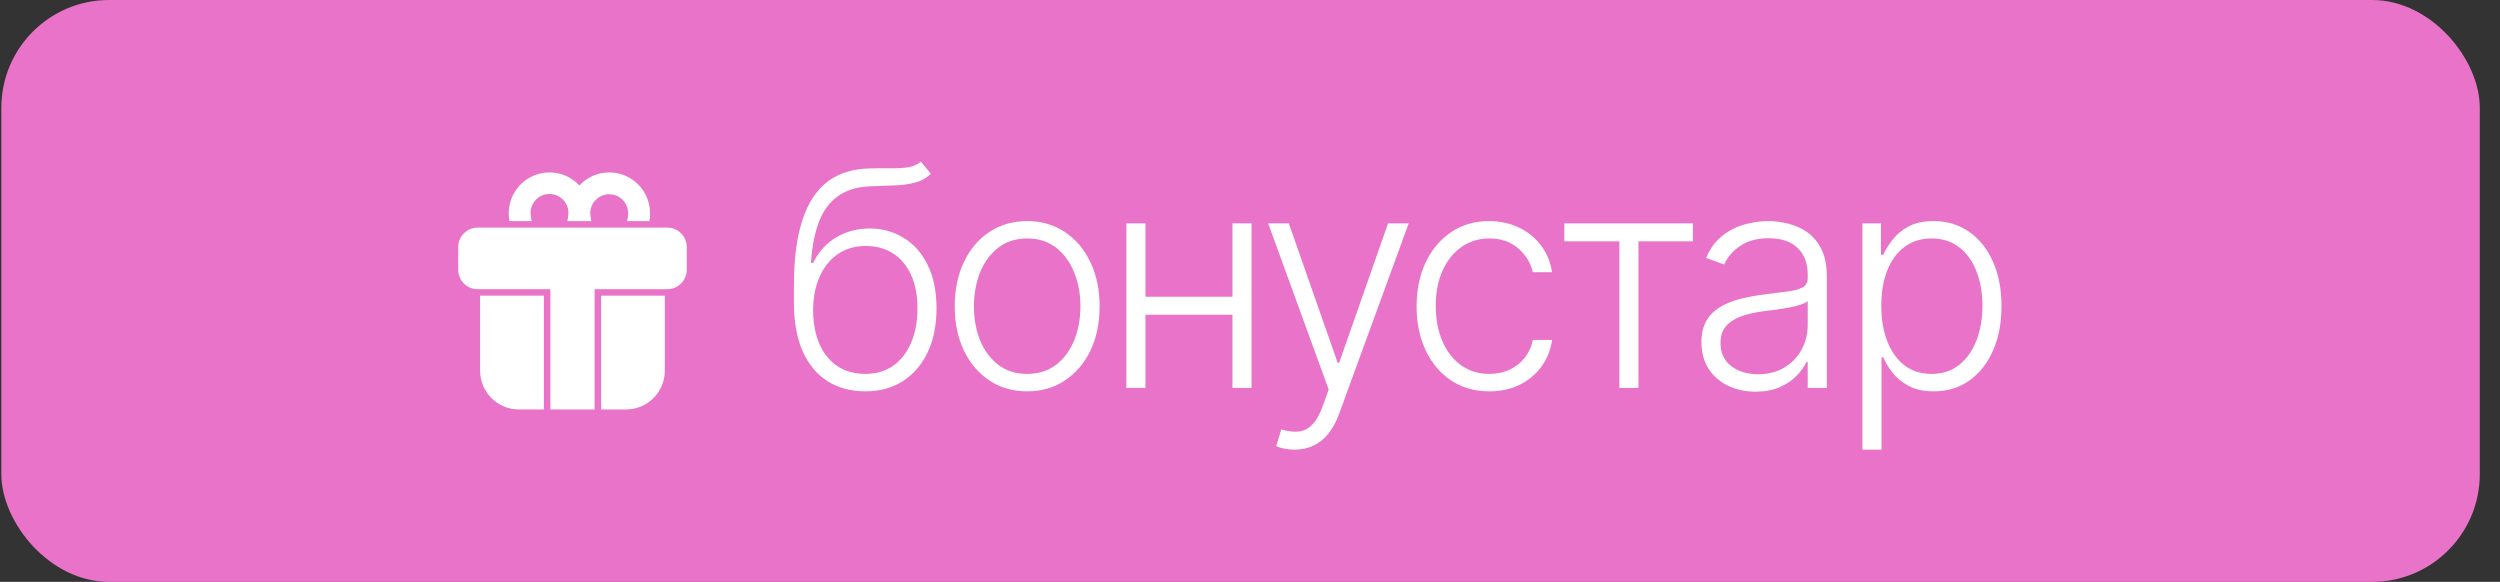 <?xml version="1.0" encoding="UTF-8"?> <svg xmlns="http://www.w3.org/2000/svg" width="116" height="27" viewBox="0 0 116 27" fill="none"><rect x="0" y="0" width="116" height="27" fill="#333333" stroke="none"/><rect x="0.062" width="115" height="27" rx="5" fill="#E973C8"></rect><path d="M42.729 7.5L43.192 8.062C42.983 8.264 42.733 8.403 42.441 8.479C42.153 8.552 41.83 8.594 41.472 8.604C41.117 8.614 40.734 8.629 40.323 8.648C39.733 8.678 39.248 8.832 38.867 9.111C38.485 9.386 38.195 9.784 37.996 10.304C37.801 10.821 37.678 11.452 37.629 12.198H37.728C37.983 11.678 38.343 11.282 38.807 11.01C39.274 10.738 39.788 10.602 40.348 10.602C40.935 10.602 41.462 10.746 41.929 11.035C42.4 11.32 42.771 11.739 43.043 12.293C43.318 12.843 43.455 13.514 43.455 14.306C43.455 15.088 43.318 15.769 43.043 16.349C42.767 16.926 42.383 17.372 41.889 17.687C41.395 18.002 40.817 18.159 40.154 18.159C39.488 18.159 38.905 18.003 38.404 17.692C37.907 17.377 37.521 16.915 37.246 16.305C36.974 15.691 36.838 14.938 36.838 14.043V13.242C36.838 11.462 37.12 10.123 37.683 9.225C38.247 8.327 39.113 7.858 40.283 7.818C40.661 7.805 41.004 7.802 41.312 7.808C41.621 7.812 41.892 7.797 42.128 7.763C42.363 7.727 42.564 7.639 42.729 7.5ZM40.154 17.349C40.648 17.349 41.075 17.224 41.437 16.976C41.798 16.724 42.077 16.369 42.272 15.912C42.471 15.454 42.57 14.919 42.57 14.306C42.57 13.696 42.469 13.176 42.267 12.745C42.068 12.314 41.79 11.984 41.432 11.756C41.074 11.527 40.655 11.413 40.174 11.413C39.796 11.413 39.456 11.486 39.155 11.631C38.856 11.774 38.601 11.978 38.389 12.243C38.177 12.508 38.015 12.82 37.902 13.178C37.789 13.536 37.731 13.928 37.728 14.356C37.728 15.28 37.943 16.011 38.374 16.548C38.809 17.082 39.402 17.349 40.154 17.349ZM47.661 18.159C47.001 18.159 46.418 17.992 45.911 17.657C45.407 17.322 45.013 16.86 44.728 16.27C44.443 15.677 44.3 14.992 44.3 14.217C44.3 13.434 44.443 12.747 44.728 12.153C45.013 11.557 45.407 11.093 45.911 10.761C46.418 10.427 47.001 10.259 47.661 10.259C48.321 10.259 48.902 10.427 49.406 10.761C49.91 11.096 50.304 11.56 50.589 12.153C50.878 12.747 51.022 13.434 51.022 14.217C51.022 14.992 50.879 15.677 50.594 16.27C50.309 16.86 49.913 17.322 49.406 17.657C48.902 17.992 48.321 18.159 47.661 18.159ZM47.661 17.349C48.191 17.349 48.64 17.206 49.008 16.921C49.376 16.636 49.655 16.257 49.843 15.783C50.036 15.309 50.132 14.787 50.132 14.217C50.132 13.646 50.036 13.123 49.843 12.646C49.655 12.168 49.376 11.786 49.008 11.497C48.64 11.209 48.191 11.065 47.661 11.065C47.134 11.065 46.685 11.209 46.314 11.497C45.946 11.786 45.666 12.168 45.474 12.646C45.285 13.123 45.19 13.646 45.19 14.217C45.19 14.787 45.285 15.309 45.474 15.783C45.666 16.257 45.946 16.636 46.314 16.921C46.682 17.206 47.131 17.349 47.661 17.349ZM57.42 13.769V14.604H52.931V13.769H57.42ZM53.149 10.364V18H52.264V10.364H53.149ZM58.071 10.364V18H57.186V10.364H58.071ZM60.07 20.864C59.894 20.864 59.73 20.847 59.577 20.814C59.425 20.781 59.304 20.744 59.215 20.704L59.453 19.924C59.755 20.017 60.023 20.05 60.258 20.023C60.494 20 60.703 19.894 60.885 19.705C61.067 19.52 61.23 19.235 61.372 18.85L61.651 18.075L58.842 10.364H59.801L62.068 16.832H62.138L64.405 10.364H65.364L62.133 19.208C61.997 19.576 61.83 19.883 61.631 20.128C61.432 20.376 61.201 20.56 60.94 20.68C60.681 20.802 60.391 20.864 60.07 20.864ZM69.105 18.159C68.422 18.159 67.828 17.988 67.32 17.647C66.817 17.306 66.425 16.838 66.147 16.245C65.869 15.652 65.73 14.976 65.73 14.217C65.73 13.451 65.87 12.77 66.152 12.173C66.437 11.577 66.832 11.109 67.335 10.771C67.839 10.43 68.424 10.259 69.09 10.259C69.601 10.259 70.063 10.359 70.477 10.557C70.892 10.753 71.233 11.03 71.501 11.388C71.773 11.742 71.944 12.157 72.014 12.631H71.119C71.026 12.2 70.802 11.832 70.448 11.527C70.096 11.219 69.649 11.065 69.105 11.065C68.618 11.065 68.187 11.197 67.813 11.462C67.438 11.724 67.145 12.09 66.933 12.561C66.724 13.028 66.619 13.57 66.619 14.187C66.619 14.807 66.722 15.355 66.928 15.832C67.133 16.306 67.421 16.678 67.793 16.946C68.167 17.215 68.605 17.349 69.105 17.349C69.443 17.349 69.751 17.286 70.03 17.16C70.312 17.03 70.547 16.848 70.736 16.613C70.928 16.378 71.057 16.098 71.124 15.773H72.019C71.952 16.233 71.788 16.644 71.526 17.006C71.268 17.364 70.931 17.645 70.517 17.851C70.106 18.056 69.635 18.159 69.105 18.159ZM72.584 11.199V10.364H78.55V11.199H76.024V18H75.139V11.199H72.584ZM81.457 18.174C80.996 18.174 80.575 18.084 80.194 17.905C79.813 17.723 79.509 17.461 79.284 17.12C79.059 16.775 78.946 16.358 78.946 15.867C78.946 15.489 79.017 15.171 79.16 14.913C79.302 14.654 79.504 14.442 79.766 14.276C80.028 14.111 80.338 13.98 80.696 13.883C81.054 13.787 81.448 13.713 81.879 13.66C82.307 13.607 82.668 13.56 82.963 13.521C83.261 13.481 83.488 13.418 83.644 13.332C83.8 13.245 83.878 13.106 83.878 12.914V12.735C83.878 12.215 83.722 11.805 83.41 11.507C83.102 11.206 82.658 11.055 82.078 11.055C81.528 11.055 81.079 11.176 80.731 11.418C80.386 11.66 80.144 11.945 80.005 12.273L79.165 11.97C79.337 11.552 79.576 11.219 79.881 10.97C80.186 10.718 80.527 10.538 80.905 10.428C81.283 10.316 81.665 10.259 82.053 10.259C82.345 10.259 82.648 10.297 82.963 10.374C83.281 10.45 83.576 10.582 83.848 10.771C84.12 10.957 84.34 11.217 84.509 11.552C84.678 11.883 84.763 12.304 84.763 12.815V18H83.878V16.792H83.823C83.717 17.017 83.56 17.236 83.351 17.448C83.142 17.66 82.88 17.834 82.565 17.97C82.25 18.106 81.881 18.174 81.457 18.174ZM81.576 17.364C82.047 17.364 82.454 17.259 82.799 17.05C83.144 16.842 83.409 16.565 83.594 16.22C83.783 15.872 83.878 15.489 83.878 15.072V13.968C83.811 14.031 83.7 14.087 83.545 14.137C83.392 14.187 83.215 14.232 83.013 14.271C82.814 14.308 82.615 14.339 82.416 14.366C82.217 14.392 82.038 14.415 81.879 14.435C81.448 14.488 81.08 14.571 80.775 14.684C80.471 14.797 80.237 14.952 80.075 15.151C79.912 15.347 79.831 15.599 79.831 15.907C79.831 16.371 79.997 16.731 80.328 16.986C80.659 17.238 81.075 17.364 81.576 17.364ZM86.417 20.864V10.364H87.277V11.82H87.381C87.487 11.592 87.633 11.358 87.819 11.119C88.004 10.877 88.25 10.674 88.555 10.508C88.863 10.342 89.251 10.259 89.718 10.259C90.348 10.259 90.898 10.425 91.368 10.756C91.842 11.085 92.21 11.545 92.472 12.139C92.737 12.729 92.87 13.416 92.87 14.202C92.87 14.991 92.737 15.682 92.472 16.275C92.21 16.868 91.842 17.331 91.368 17.662C90.898 17.993 90.351 18.159 89.728 18.159C89.267 18.159 88.881 18.076 88.57 17.91C88.261 17.745 88.011 17.541 87.819 17.299C87.63 17.054 87.484 16.815 87.381 16.583H87.302V20.864H86.417ZM87.292 14.187C87.292 14.803 87.383 15.35 87.565 15.827C87.751 16.301 88.016 16.674 88.361 16.946C88.709 17.215 89.13 17.349 89.623 17.349C90.13 17.349 90.558 17.209 90.906 16.931C91.257 16.649 91.524 16.27 91.707 15.793C91.892 15.315 91.985 14.78 91.985 14.187C91.985 13.6 91.894 13.072 91.712 12.601C91.532 12.13 91.267 11.757 90.916 11.482C90.565 11.204 90.134 11.065 89.623 11.065C89.126 11.065 88.704 11.199 88.356 11.467C88.008 11.732 87.743 12.1 87.56 12.571C87.381 13.038 87.292 13.577 87.292 14.187Z" fill="white"></path><g clip-path="url(#clip0_51_2050)"><path d="M22.277 17.197C22.277 18.194 23.085 19 24.08 19H25.236V13.719H22.277V17.197Z" fill="white"></path><path d="M27.891 19H29.047C30.043 19 30.849 18.192 30.849 17.197V13.719H27.891V19Z" fill="white"></path><path d="M24.669 10.262C24.639 10.142 24.624 10.017 24.619 9.893C24.611 9.407 25 9.008 25.483 9.001C25.967 8.995 26.368 9.381 26.375 9.865V9.893C26.373 10.017 26.355 10.142 26.325 10.262H27.438C27.408 10.142 27.393 10.017 27.389 9.893C27.389 9.407 27.782 9.014 28.268 9.014C28.753 9.014 29.146 9.407 29.146 9.893C29.144 10.017 29.127 10.142 29.097 10.262H30.13C30.15 10.14 30.16 10.017 30.163 9.893C30.163 8.849 29.314 8 28.27 8C27.743 8 27.243 8.219 26.884 8.604C26.173 7.839 24.974 7.796 24.209 8.507C23.825 8.866 23.605 9.366 23.605 9.893C23.605 10.017 23.616 10.14 23.636 10.262H24.669Z" fill="white"></path><path d="M30.964 10.562H22.164C21.666 10.562 21.262 10.966 21.262 11.465V12.518C21.262 13.016 21.666 13.42 22.164 13.42H25.537V18.999H27.589V13.418H30.964C31.462 13.418 31.866 13.014 31.866 12.515V11.463C31.866 10.964 31.462 10.562 30.964 10.562Z" fill="white"></path></g><defs><clipPath id="clip0_51_2050"><rect width="11" height="11" fill="white" transform="matrix(-1 0 0 1 32.062 8)"></rect></clipPath></defs></svg> 